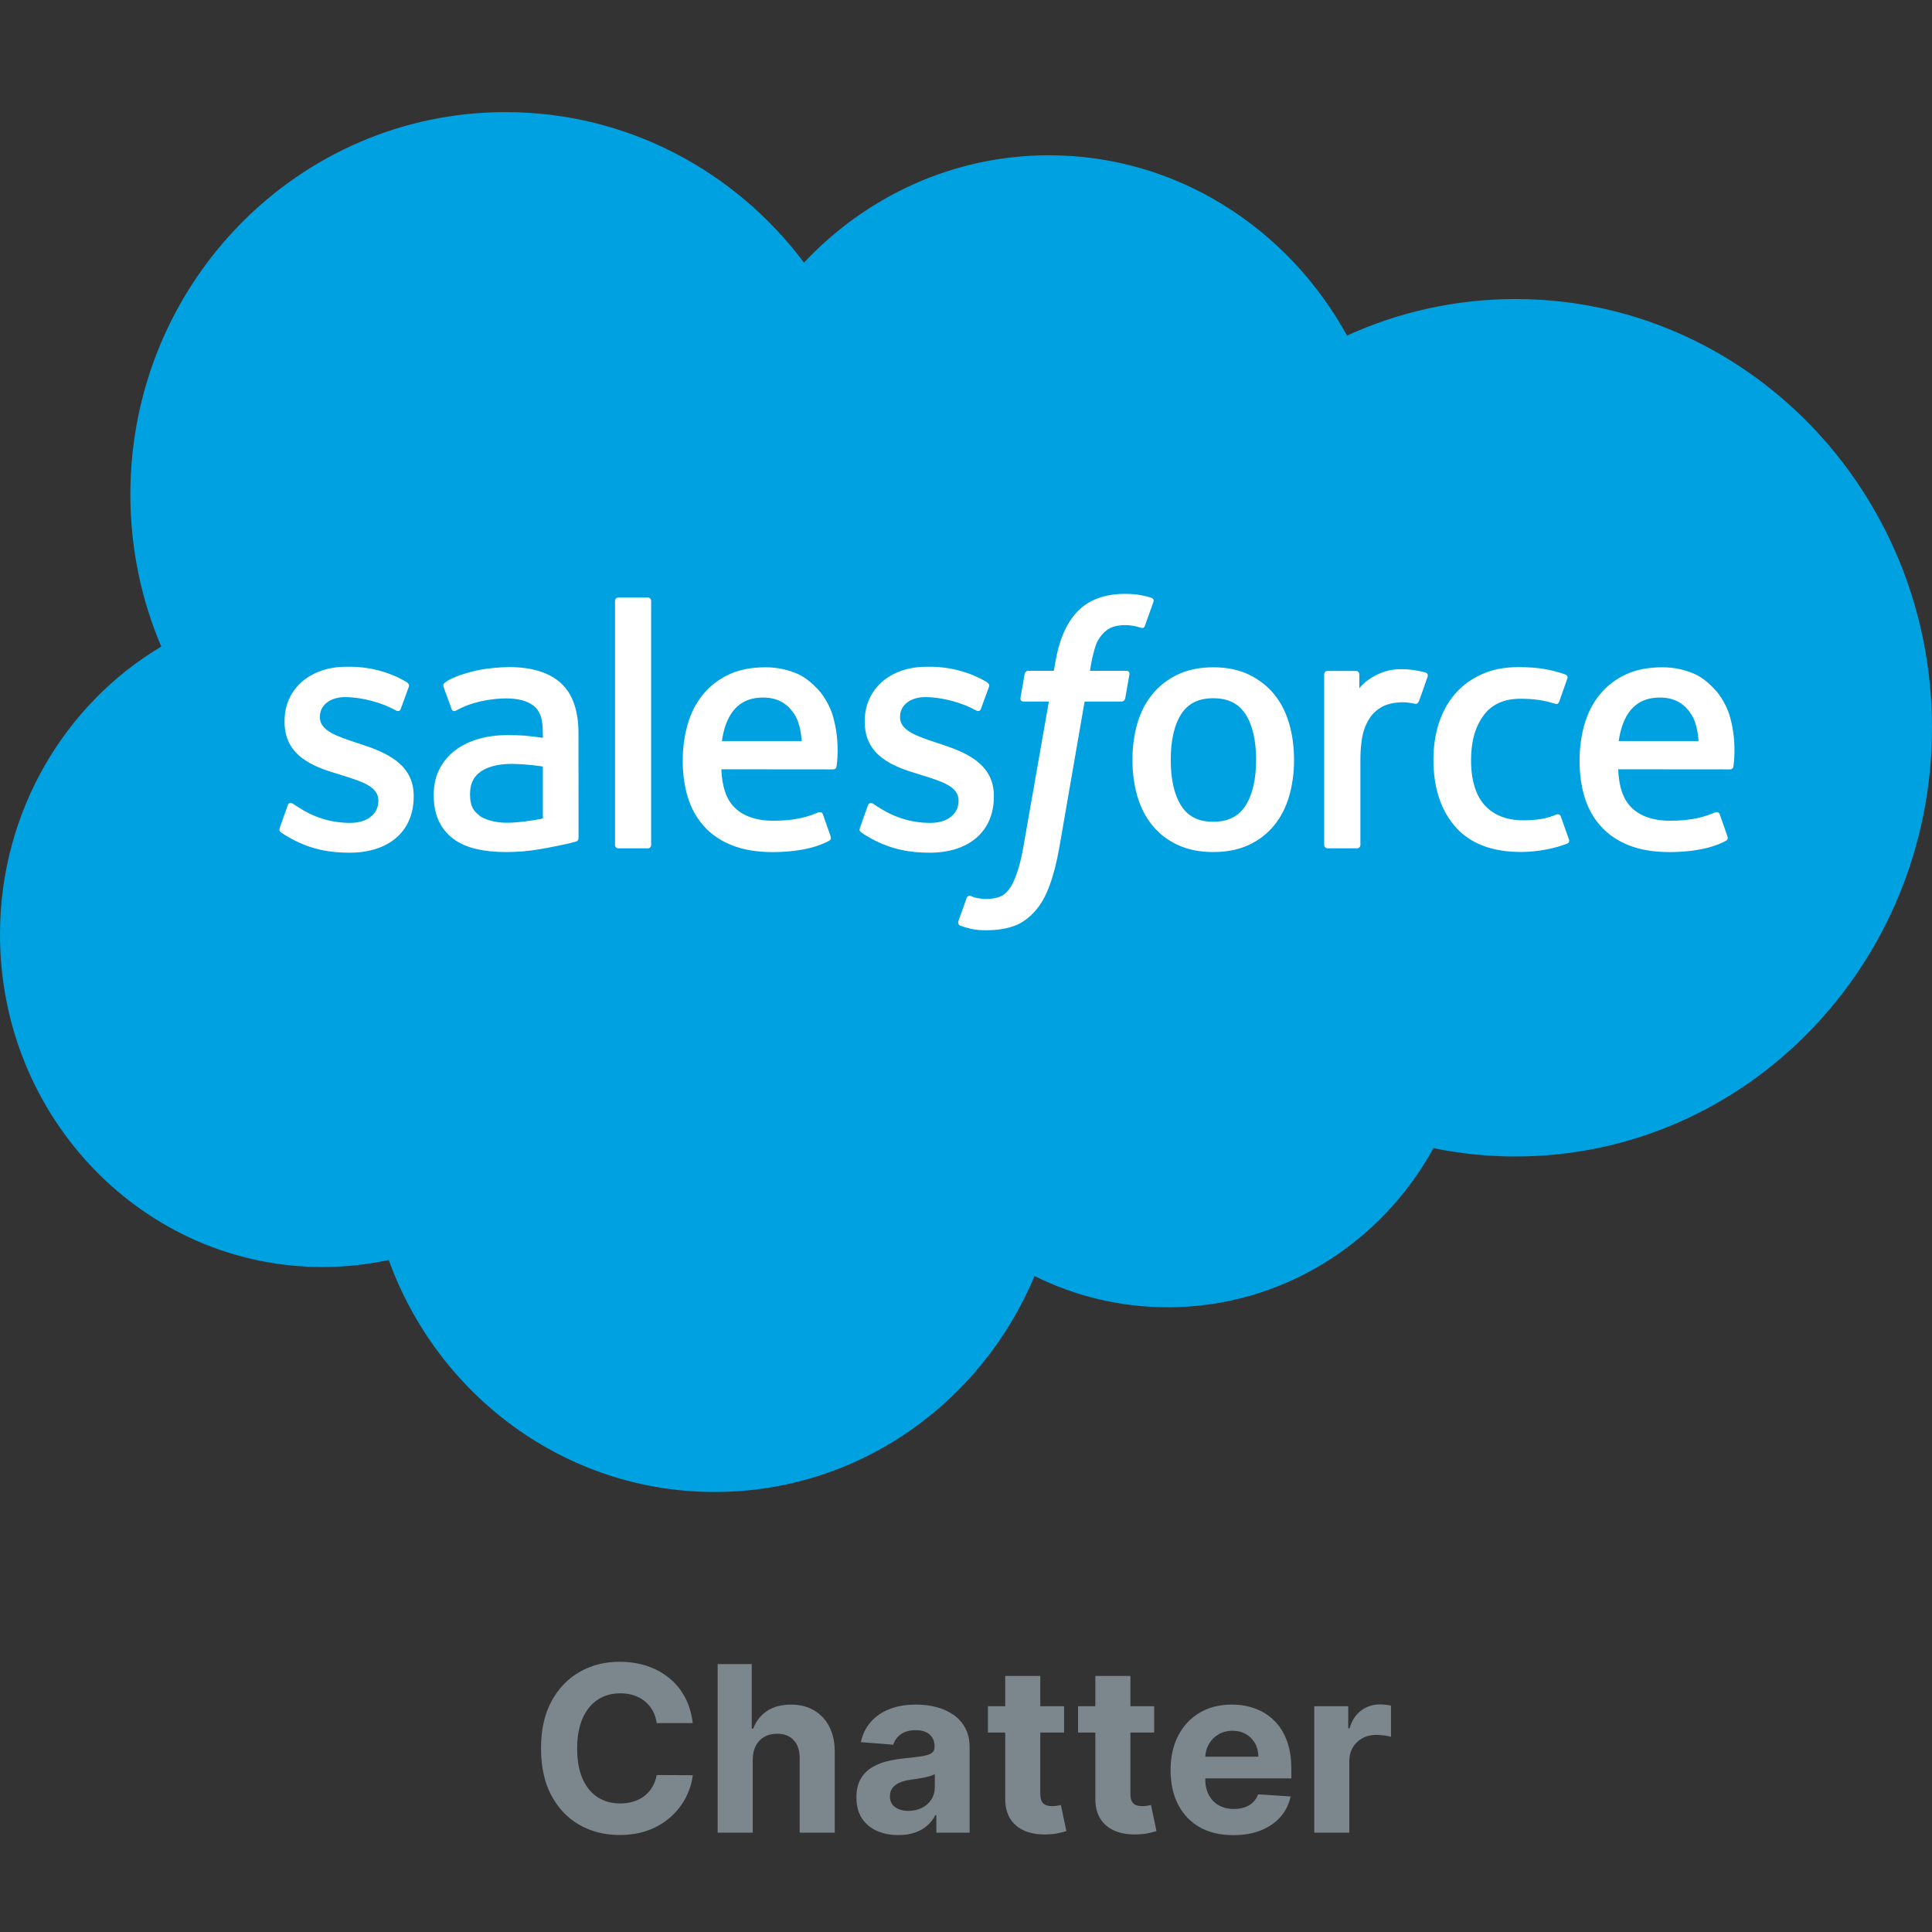 <svg width="100" height="100" viewBox="0 0 100 100" fill="none" xmlns="http://www.w3.org/2000/svg">
<rect x="0" y="0" width="100" height="100" fill="#333333" stroke="none"/>
<g clip-path="url(#clip0_2246_127)">
<path d="M41.614 13.592C44.839 10.164 49.329 8.037 54.295 8.037C60.896 8.037 66.655 11.793 69.722 17.369C72.388 16.154 75.338 15.478 78.442 15.478C90.348 15.478 100 25.413 100 37.668C100 49.924 90.348 59.859 78.442 59.859C77.016 59.86 75.593 59.716 74.195 59.428C71.494 64.344 66.348 67.665 60.44 67.665C57.967 67.665 55.628 67.082 53.546 66.046C50.808 72.617 44.429 77.225 36.994 77.225C29.252 77.225 22.654 72.226 20.121 65.216C19.014 65.456 17.868 65.581 16.691 65.581C7.473 65.581 0 57.877 0 48.372C0 42.002 3.358 36.441 8.346 33.466C7.319 31.054 6.748 28.393 6.748 25.594C6.748 14.664 15.444 5.803 26.171 5.803C32.469 5.803 38.066 8.858 41.614 13.592Z" fill="#00A1E0"/>
<path d="M14.484 42.84C14.421 43.007 14.507 43.042 14.527 43.071C14.715 43.21 14.906 43.311 15.098 43.422C16.118 43.975 17.081 44.136 18.088 44.136C20.139 44.136 21.413 43.023 21.413 41.23V41.196C21.413 39.538 19.976 38.937 18.627 38.502L18.451 38.444C17.434 38.107 16.557 37.816 16.557 37.133V37.097C16.557 36.512 17.07 36.082 17.864 36.082C18.748 36.082 19.796 36.381 20.471 36.762C20.471 36.762 20.669 36.893 20.742 36.697C20.782 36.592 21.124 35.653 21.159 35.551C21.198 35.441 21.13 35.359 21.06 35.316C20.289 34.838 19.224 34.511 18.121 34.511L17.916 34.512C16.038 34.512 14.728 35.669 14.728 37.328V37.362C14.728 39.111 16.174 39.678 17.529 40.073L17.746 40.142C18.734 40.451 19.584 40.717 19.584 41.427V41.462C19.584 42.11 19.031 42.592 18.14 42.592C17.793 42.592 16.689 42.585 15.497 41.816C15.353 41.73 15.269 41.668 15.158 41.599C15.1 41.562 14.953 41.496 14.889 41.694L14.484 42.84V42.84ZM44.514 42.84C44.451 43.007 44.537 43.042 44.557 43.071C44.745 43.21 44.936 43.311 45.128 43.422C46.148 43.975 47.111 44.136 48.118 44.136C50.169 44.136 51.443 43.023 51.443 41.23V41.196C51.443 39.538 50.005 38.937 48.656 38.502L48.481 38.444C47.464 38.107 46.587 37.816 46.587 37.133V37.097C46.587 36.512 47.099 36.082 47.894 36.082C48.777 36.082 49.826 36.381 50.501 36.762C50.501 36.762 50.699 36.893 50.772 36.697C50.812 36.592 51.154 35.653 51.189 35.551C51.228 35.441 51.159 35.359 51.09 35.316C50.319 34.838 49.253 34.511 48.151 34.511L47.946 34.512C46.068 34.512 44.758 35.669 44.758 37.328V37.362C44.758 39.111 46.203 39.678 47.558 40.073L47.776 40.142C48.763 40.451 49.615 40.717 49.615 41.427V41.462C49.615 42.11 49.061 42.592 48.169 42.592C47.823 42.592 46.719 42.585 45.527 41.816C45.383 41.73 45.297 41.671 45.189 41.599C45.152 41.575 44.978 41.507 44.919 41.694L44.514 42.84V42.84ZM65.015 39.329C65.015 40.342 64.829 41.14 64.465 41.704C64.104 42.262 63.559 42.534 62.798 42.534C62.036 42.534 61.493 42.264 61.139 41.704C60.78 41.142 60.597 40.342 60.597 39.329C60.597 38.317 60.78 37.521 61.139 36.962C61.493 36.41 62.036 36.141 62.798 36.141C63.559 36.141 64.104 36.41 64.466 36.962C64.829 37.52 65.015 38.317 65.015 39.329V39.329ZM66.727 37.451C66.559 36.871 66.297 36.359 65.948 35.933C65.599 35.506 65.157 35.163 64.633 34.913C64.11 34.664 63.492 34.538 62.798 34.538C62.103 34.538 61.485 34.664 60.962 34.913C60.438 35.163 59.996 35.506 59.646 35.933C59.298 36.361 59.036 36.872 58.867 37.451C58.7 38.028 58.616 38.659 58.616 39.329C58.616 39.999 58.7 40.631 58.867 41.207C59.036 41.785 59.297 42.297 59.647 42.724C59.996 43.152 60.439 43.493 60.962 43.736C61.486 43.979 62.103 44.102 62.798 44.102C63.492 44.102 64.109 43.979 64.633 43.736C65.156 43.493 65.599 43.152 65.948 42.724C66.297 42.298 66.559 41.787 66.727 41.207C66.895 40.63 66.979 39.998 66.979 39.329C66.979 38.66 66.895 38.028 66.727 37.451V37.451ZM80.788 42.264C80.731 42.093 80.57 42.157 80.57 42.157C80.321 42.255 80.055 42.345 79.773 42.39C79.487 42.435 79.172 42.458 78.835 42.458C78.006 42.458 77.348 42.207 76.876 41.71C76.403 41.212 76.138 40.409 76.141 39.321C76.144 38.332 76.377 37.587 76.798 37.02C77.215 36.456 77.85 36.167 78.698 36.167C79.405 36.167 79.943 36.25 80.507 36.432C80.507 36.432 80.642 36.491 80.707 36.311C80.856 35.887 80.967 35.583 81.127 35.116C81.172 34.984 81.061 34.927 81.021 34.911C80.799 34.822 80.275 34.679 79.879 34.618C79.508 34.559 79.075 34.529 78.594 34.529C77.874 34.529 77.234 34.654 76.685 34.904C76.138 35.153 75.674 35.496 75.306 35.923C74.939 36.35 74.659 36.862 74.473 37.441C74.288 38.017 74.194 38.651 74.194 39.321C74.194 40.771 74.577 41.942 75.333 42.8C76.091 43.66 77.229 44.098 78.714 44.098C79.591 44.098 80.492 43.916 81.138 43.656C81.138 43.656 81.262 43.595 81.208 43.448L80.788 42.264V42.264ZM83.784 38.358C83.865 37.796 84.017 37.328 84.252 36.963C84.607 36.409 85.148 36.105 85.909 36.105C86.67 36.105 87.173 36.411 87.533 36.963C87.772 37.328 87.876 37.816 87.918 38.358H83.784ZM89.549 37.121C89.403 36.562 89.043 35.996 88.806 35.737C88.433 35.328 88.069 35.041 87.707 34.881C87.234 34.675 86.667 34.538 86.046 34.538C85.322 34.538 84.665 34.662 84.133 34.918C83.599 35.173 83.15 35.522 82.798 35.957C82.446 36.39 82.181 36.906 82.013 37.492C81.844 38.075 81.758 38.71 81.758 39.38C81.758 40.062 81.846 40.697 82.022 41.268C82.198 41.844 82.48 42.351 82.862 42.771C83.242 43.194 83.732 43.526 84.319 43.757C84.902 43.986 85.61 44.106 86.423 44.104C88.097 44.098 88.979 43.718 89.342 43.513C89.406 43.476 89.468 43.412 89.391 43.229L89.012 42.146C88.955 41.985 88.794 42.044 88.794 42.044C88.379 42.201 87.79 42.483 86.415 42.48C85.516 42.479 84.849 42.209 84.432 41.786C84.003 41.352 83.794 40.716 83.757 39.818L89.553 39.823C89.553 39.823 89.705 39.821 89.721 39.669C89.727 39.605 89.921 38.454 89.549 37.121V37.121ZM37.364 38.358C37.446 37.796 37.597 37.328 37.832 36.963C38.187 36.409 38.728 36.105 39.489 36.105C40.25 36.105 40.752 36.411 41.114 36.963C41.352 37.328 41.456 37.816 41.497 38.358H37.364V38.358ZM43.127 37.121C42.982 36.562 42.623 35.996 42.386 35.737C42.013 35.328 41.648 35.041 41.287 34.881C40.814 34.675 40.247 34.538 39.626 34.538C38.904 34.538 38.245 34.662 37.713 34.918C37.178 35.173 36.73 35.522 36.378 35.957C36.026 36.39 35.761 36.906 35.593 37.492C35.425 38.075 35.338 38.71 35.338 39.38C35.338 40.062 35.426 40.697 35.602 41.268C35.778 41.844 36.06 42.351 36.442 42.771C36.822 43.194 37.312 43.526 37.899 43.757C38.482 43.986 39.19 44.106 40.003 44.104C41.677 44.098 42.559 43.718 42.922 43.513C42.986 43.476 43.047 43.412 42.971 43.229L42.593 42.146C42.535 41.985 42.374 42.044 42.374 42.044C41.959 42.201 41.371 42.483 39.993 42.48C39.096 42.479 38.429 42.209 38.012 41.786C37.583 41.352 37.374 40.716 37.337 39.818L43.133 39.823C43.133 39.823 43.285 39.821 43.301 39.669C43.306 39.605 43.5 38.454 43.127 37.121V37.121ZM24.835 42.231C24.608 42.046 24.577 42 24.5 41.881C24.386 41.699 24.328 41.44 24.328 41.112C24.328 40.591 24.496 40.218 24.845 39.966C24.841 39.968 25.343 39.523 26.526 39.539C27.356 39.551 28.098 39.676 28.098 39.676V42.365H28.1C28.1 42.365 27.363 42.526 26.534 42.577C25.355 42.65 24.831 42.23 24.835 42.231V42.231ZM27.141 38.075C26.906 38.058 26.601 38.048 26.236 38.048C25.739 38.048 25.259 38.112 24.809 38.235C24.356 38.359 23.949 38.552 23.598 38.808C23.248 39.063 22.961 39.396 22.758 39.783C22.553 40.173 22.449 40.632 22.449 41.147C22.449 41.67 22.537 42.125 22.714 42.497C22.89 42.871 23.145 43.182 23.47 43.422C23.792 43.661 24.19 43.837 24.651 43.943C25.105 44.049 25.621 44.103 26.185 44.103C26.779 44.103 27.372 44.054 27.946 43.953C28.514 43.855 29.212 43.711 29.406 43.666C29.542 43.632 29.677 43.597 29.812 43.559C29.956 43.523 29.945 43.366 29.945 43.366L29.942 37.958C29.942 36.771 29.631 35.892 29.02 35.347C28.412 34.803 27.516 34.528 26.358 34.528C25.923 34.528 25.224 34.59 24.805 34.675C24.805 34.675 23.538 34.925 23.017 35.341C23.017 35.341 22.903 35.414 22.966 35.577L23.376 36.702C23.427 36.847 23.566 36.798 23.566 36.798C23.566 36.798 23.61 36.78 23.661 36.75C24.776 36.13 26.187 36.149 26.187 36.149C26.814 36.149 27.295 36.277 27.62 36.532C27.936 36.779 28.097 37.152 28.097 37.94V38.19C27.598 38.117 27.141 38.075 27.141 38.075V38.075ZM73.891 35.028C73.935 34.894 73.843 34.83 73.804 34.816C73.706 34.776 73.213 34.67 72.832 34.645C72.105 34.6 71.7 34.725 71.338 34.891C70.979 35.057 70.58 35.324 70.358 35.628V34.908C70.358 34.808 70.288 34.728 70.191 34.728H68.706C68.609 34.728 68.539 34.808 68.539 34.908V43.73C68.539 43.829 68.619 43.91 68.716 43.91H70.239C70.285 43.91 70.33 43.891 70.363 43.857C70.395 43.824 70.414 43.778 70.414 43.73V39.323C70.414 38.731 70.478 38.141 70.606 37.771C70.731 37.404 70.902 37.111 71.113 36.9C71.325 36.691 71.566 36.544 71.83 36.461C72.099 36.377 72.397 36.349 72.607 36.349C72.911 36.349 73.244 36.429 73.244 36.429C73.355 36.442 73.418 36.372 73.455 36.269C73.555 35.999 73.837 35.189 73.891 35.028" fill="white"/>
<path d="M59.597 30.939C59.412 30.881 59.243 30.842 59.024 30.8C58.802 30.759 58.537 30.738 58.236 30.738C57.188 30.738 56.362 31.041 55.782 31.637C55.205 32.23 54.813 33.133 54.617 34.32L54.545 34.72H53.229C53.229 34.72 53.07 34.714 53.035 34.892L52.82 36.123C52.805 36.239 52.855 36.313 53.008 36.313H54.289L52.99 43.715C52.889 44.311 52.772 44.8 52.642 45.172C52.515 45.539 52.392 45.814 52.238 46.014C52.09 46.206 51.95 46.349 51.708 46.431C51.508 46.5 51.278 46.532 51.025 46.532C50.886 46.532 50.699 46.508 50.561 46.479C50.424 46.452 50.352 46.421 50.248 46.376C50.248 46.376 50.098 46.318 50.038 46.471C49.991 46.597 49.649 47.555 49.608 47.673C49.568 47.79 49.625 47.882 49.698 47.91C49.869 47.971 49.995 48.011 50.228 48.068C50.55 48.145 50.822 48.149 51.077 48.149C51.609 48.149 52.096 48.072 52.5 47.924C52.904 47.775 53.257 47.514 53.571 47.163C53.908 46.782 54.121 46.383 54.323 45.838C54.524 45.3 54.696 44.632 54.833 43.853L56.139 36.313H58.048C58.048 36.313 58.209 36.319 58.242 36.14L58.458 34.91C58.473 34.793 58.424 34.72 58.269 34.72H56.416C56.426 34.678 56.51 34.012 56.722 33.386C56.813 33.12 56.984 32.903 57.128 32.755C57.27 32.609 57.434 32.506 57.614 32.447C57.797 32.386 58.007 32.356 58.236 32.356C58.41 32.356 58.582 32.377 58.712 32.404C58.892 32.444 58.961 32.464 59.008 32.479C59.198 32.537 59.223 32.48 59.261 32.387L59.704 31.146C59.749 31.012 59.637 30.955 59.597 30.939V30.939ZM33.703 43.731C33.703 43.83 33.633 43.91 33.536 43.91H31.999C31.902 43.91 31.834 43.83 31.834 43.731V31.108C31.834 31.009 31.902 30.929 31.999 30.929H33.536C33.633 30.929 33.703 31.009 33.703 31.108V43.731Z" fill="white"/>
</g>
<path d="M35.857 89.187H33.991C33.956 88.946 33.887 88.731 33.782 88.544C33.677 88.354 33.542 88.192 33.377 88.058C33.212 87.925 33.022 87.822 32.806 87.751C32.593 87.68 32.361 87.645 32.111 87.645C31.66 87.645 31.266 87.757 30.931 87.981C30.596 88.203 30.336 88.527 30.151 88.953C29.966 89.376 29.874 89.891 29.874 90.496C29.874 91.118 29.966 91.641 30.151 92.064C30.339 92.487 30.6 92.807 30.935 93.023C31.27 93.239 31.658 93.347 32.099 93.347C32.346 93.347 32.574 93.314 32.785 93.249C32.998 93.183 33.187 93.088 33.351 92.963C33.516 92.835 33.653 92.68 33.761 92.499C33.871 92.317 33.948 92.109 33.991 91.876L35.857 91.885C35.809 92.285 35.688 92.672 35.495 93.044C35.305 93.413 35.047 93.744 34.724 94.037C34.403 94.327 34.019 94.557 33.573 94.727C33.13 94.895 32.628 94.979 32.069 94.979C31.29 94.979 30.594 94.802 29.981 94.45C29.37 94.098 28.887 93.588 28.532 92.92C28.18 92.253 28.003 91.445 28.003 90.496C28.003 89.544 28.182 88.734 28.54 88.067C28.898 87.399 29.384 86.891 29.998 86.541C30.611 86.189 31.302 86.013 32.069 86.013C32.574 86.013 33.043 86.084 33.475 86.226C33.91 86.368 34.295 86.575 34.63 86.848C34.965 87.118 35.238 87.449 35.448 87.841C35.661 88.233 35.797 88.682 35.857 89.187Z" fill="#7C868D"/>
<path d="M38.962 91.075V94.859H37.146V86.132H38.91V89.469H38.987C39.135 89.082 39.373 88.78 39.703 88.561C40.032 88.339 40.446 88.229 40.943 88.229C41.398 88.229 41.794 88.328 42.132 88.527C42.473 88.723 42.737 89.006 42.925 89.375C43.115 89.741 43.209 90.18 43.206 90.692V94.859H41.391V91.016C41.393 90.612 41.291 90.298 41.084 90.074C40.879 89.849 40.592 89.737 40.223 89.737C39.976 89.737 39.757 89.79 39.567 89.895C39.379 90 39.231 90.153 39.123 90.355C39.018 90.554 38.964 90.794 38.962 91.075Z" fill="#7C868D"/>
<path d="M46.501 94.983C46.083 94.983 45.711 94.91 45.385 94.766C45.058 94.618 44.799 94.4 44.609 94.114C44.421 93.824 44.328 93.463 44.328 93.031C44.328 92.668 44.394 92.362 44.528 92.115C44.661 91.868 44.843 91.669 45.073 91.518C45.303 91.368 45.565 91.254 45.858 91.177C46.153 91.101 46.463 91.047 46.786 91.016C47.167 90.976 47.474 90.939 47.707 90.905C47.94 90.868 48.109 90.814 48.214 90.743C48.319 90.672 48.372 90.567 48.372 90.427V90.402C48.372 90.132 48.286 89.923 48.116 89.775C47.948 89.628 47.71 89.554 47.4 89.554C47.073 89.554 46.813 89.626 46.62 89.771C46.427 89.913 46.299 90.092 46.237 90.308L44.558 90.172C44.643 89.774 44.811 89.43 45.061 89.141C45.311 88.848 45.633 88.624 46.028 88.467C46.426 88.308 46.886 88.229 47.409 88.229C47.772 88.229 48.12 88.271 48.453 88.356C48.788 88.442 49.085 88.574 49.343 88.753C49.605 88.932 49.811 89.162 49.961 89.443C50.112 89.722 50.187 90.055 50.187 90.445V94.859H48.465V93.952H48.414C48.309 94.156 48.169 94.337 47.992 94.493C47.816 94.646 47.605 94.767 47.358 94.855C47.11 94.94 46.825 94.983 46.501 94.983ZM47.021 93.73C47.288 93.73 47.524 93.677 47.728 93.572C47.933 93.464 48.093 93.32 48.21 93.138C48.326 92.956 48.385 92.75 48.385 92.52V91.825C48.328 91.862 48.249 91.896 48.15 91.927C48.053 91.956 47.944 91.983 47.822 92.008C47.7 92.031 47.578 92.052 47.456 92.072C47.333 92.089 47.222 92.105 47.123 92.119C46.91 92.15 46.724 92.2 46.565 92.268C46.406 92.337 46.282 92.429 46.194 92.545C46.106 92.659 46.062 92.801 46.062 92.972C46.062 93.219 46.151 93.408 46.331 93.538C46.512 93.666 46.742 93.73 47.021 93.73Z" fill="#7C868D"/>
<path d="M55.077 88.314V89.677H51.135V88.314H55.077ZM52.03 86.746H53.845V92.848C53.845 93.016 53.871 93.146 53.922 93.24C53.973 93.331 54.044 93.395 54.135 93.432C54.229 93.469 54.337 93.487 54.459 93.487C54.544 93.487 54.63 93.48 54.715 93.466C54.8 93.449 54.865 93.436 54.911 93.427L55.196 94.778C55.105 94.807 54.977 94.839 54.813 94.876C54.648 94.916 54.448 94.94 54.212 94.949C53.774 94.966 53.391 94.908 53.061 94.774C52.735 94.641 52.48 94.433 52.298 94.152C52.117 93.871 52.027 93.516 52.03 93.087V86.746Z" fill="#7C868D"/>
<path d="M59.741 88.314V89.677H55.799V88.314H59.741ZM56.694 86.746H58.51V92.848C58.51 93.016 58.535 93.146 58.586 93.24C58.637 93.331 58.708 93.395 58.799 93.432C58.893 93.469 59.001 93.487 59.123 93.487C59.208 93.487 59.294 93.48 59.379 93.466C59.464 93.449 59.529 93.436 59.575 93.427L59.86 94.778C59.769 94.807 59.642 94.839 59.477 94.876C59.312 94.916 59.112 94.94 58.876 94.949C58.438 94.966 58.055 94.908 57.725 94.774C57.399 94.641 57.144 94.433 56.963 94.152C56.781 93.871 56.691 93.516 56.694 93.087V86.746Z" fill="#7C868D"/>
<path d="M63.836 94.987C63.163 94.987 62.583 94.851 62.097 94.578C61.615 94.302 61.242 93.913 60.981 93.41C60.72 92.905 60.589 92.307 60.589 91.616C60.589 90.943 60.72 90.352 60.981 89.844C61.242 89.335 61.61 88.939 62.085 88.655C62.562 88.371 63.122 88.229 63.764 88.229C64.195 88.229 64.597 88.298 64.97 88.437C65.345 88.574 65.671 88.78 65.95 89.055C66.231 89.331 66.45 89.677 66.606 90.095C66.762 90.51 66.84 90.996 66.84 91.552V92.051H61.313V90.926H65.132C65.132 90.665 65.075 90.433 64.961 90.231C64.847 90.03 64.69 89.872 64.488 89.758C64.289 89.642 64.058 89.584 63.794 89.584C63.518 89.584 63.274 89.648 63.061 89.775C62.85 89.9 62.686 90.07 62.566 90.283C62.447 90.493 62.386 90.727 62.383 90.986V92.055C62.383 92.379 62.443 92.659 62.562 92.895C62.684 93.131 62.856 93.312 63.078 93.44C63.299 93.568 63.562 93.632 63.866 93.632C64.068 93.632 64.252 93.604 64.42 93.547C64.588 93.49 64.731 93.405 64.85 93.291C64.97 93.177 65.061 93.038 65.123 92.874L66.802 92.984C66.717 93.388 66.542 93.74 66.278 94.041C66.017 94.339 65.678 94.572 65.264 94.74C64.852 94.905 64.376 94.987 63.836 94.987Z" fill="#7C868D"/>
<path d="M68.025 94.859V88.314H69.785V89.456H69.853C69.972 89.05 70.173 88.743 70.454 88.535C70.735 88.325 71.059 88.22 71.426 88.22C71.517 88.22 71.615 88.226 71.72 88.237C71.825 88.249 71.917 88.264 71.997 88.284V89.895C71.911 89.869 71.793 89.847 71.643 89.827C71.492 89.807 71.355 89.797 71.23 89.797C70.963 89.797 70.724 89.855 70.514 89.972C70.306 90.085 70.142 90.244 70.019 90.449C69.9 90.653 69.84 90.889 69.84 91.156V94.859H68.025Z" fill="#7C868D"/>
<defs>
<clipPath id="clip0_2246_127">
<rect width="100" height="73" fill="white" transform="translate(0 5.013)"/>
</clipPath>
</defs>
</svg>
